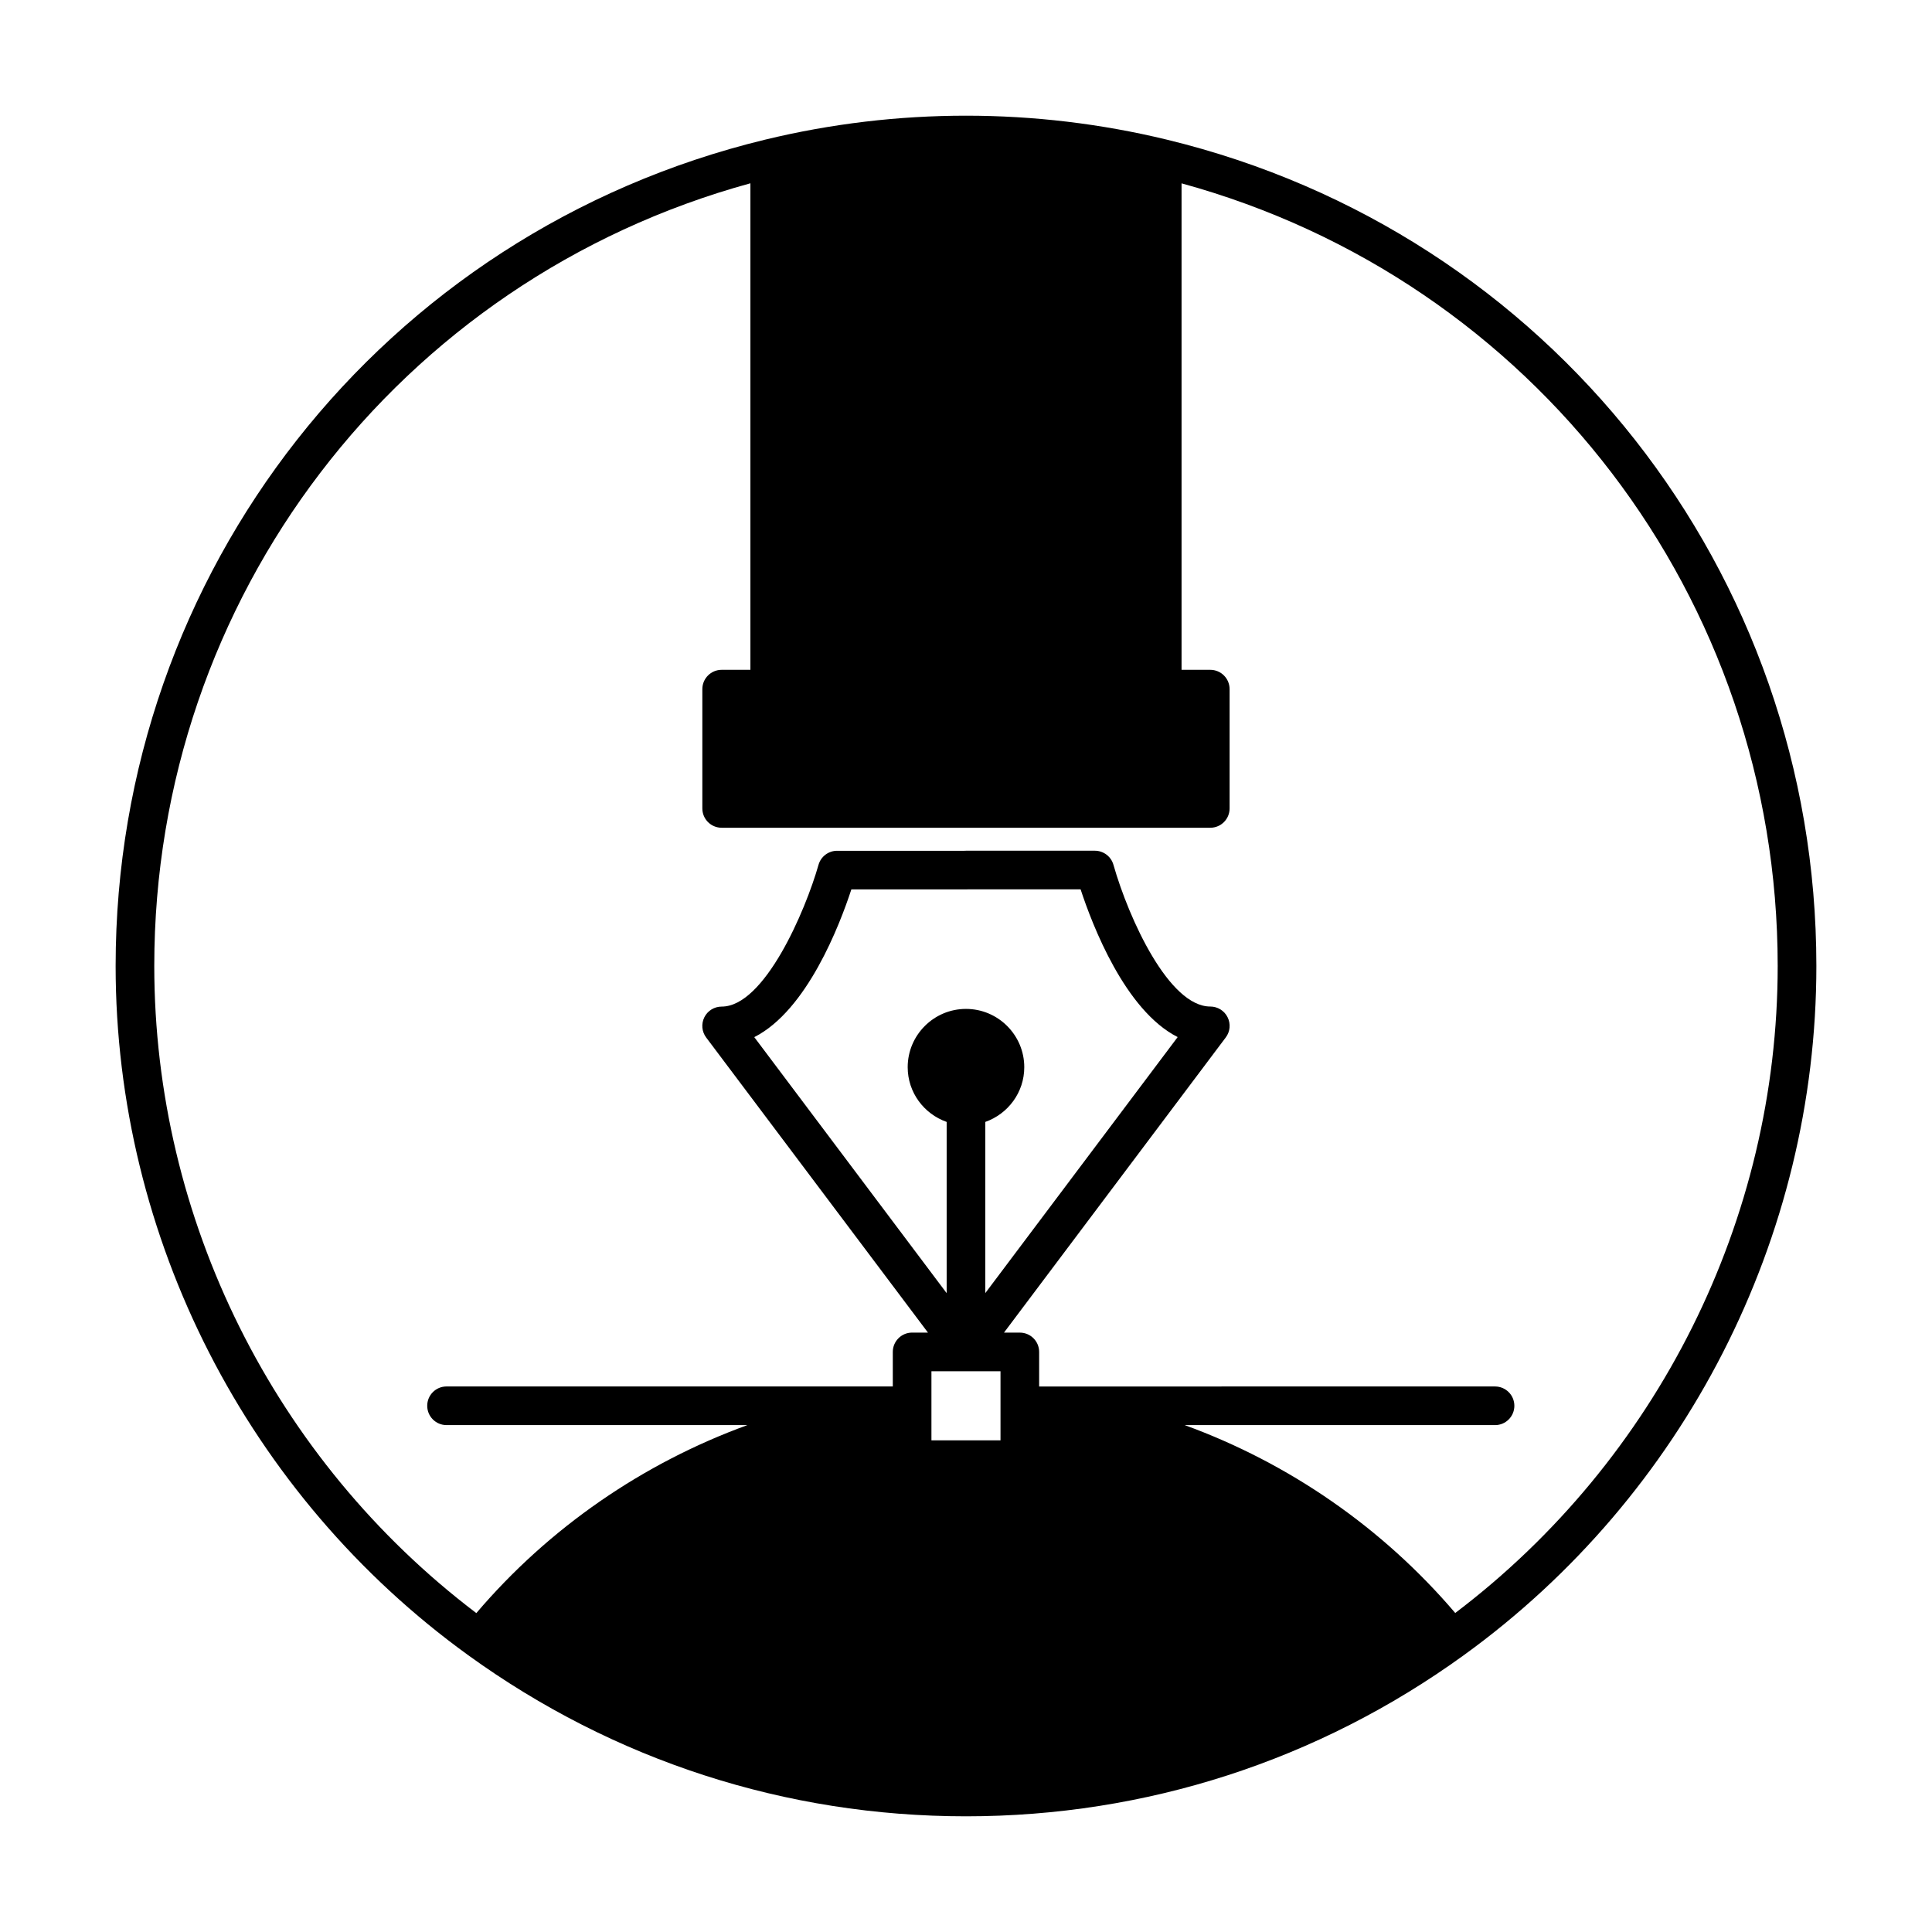 <?xml version="1.0" encoding="utf-8"?>
<!-- Generator: Adobe Illustrator 16.0.0, SVG Export Plug-In . SVG Version: 6.00 Build 0)  -->
<!DOCTYPE svg PUBLIC "-//W3C//DTD SVG 1.1//EN" "http://www.w3.org/Graphics/SVG/1.1/DTD/svg11.dtd">
<svg version="1.1" id="Layer_1" xmlns="http://www.w3.org/2000/svg" xmlns:xlink="http://www.w3.org/1999/xlink" x="0px" y="0px"
	 width="100px" height="100px" viewBox="0 0 100 100" enable-background="new 0 0 100 100" xml:space="preserve">
<g>
	<path d="M60.395,7.228c-0.001,0-0.002-0.001-0.003-0.001c-6.828-1.652-13.957-1.652-20.784,0c-0.002,0-0.003,0.001-0.004,0.001
		C19.81,12.024,5.985,29.61,5.985,49.997c0,14.072,6.821,27.41,18.251,35.677c7.54,5.454,16.448,8.338,25.764,8.338
		c9.314,0,18.224-2.884,25.764-8.338c11.429-8.267,18.251-21.604,18.251-35.677C94.014,29.61,80.188,12.024,60.395,7.228z
		 M50.999,58.071c1.171-0.414,2.017-1.521,2.017-2.833c0-1.663-1.354-3.017-3.017-3.017c-1.663,0-3.017,1.354-3.017,3.017
		c0,1.313,0.846,2.419,2.017,2.833v8.863l-9.958-13.252c2.729-1.381,4.424-5.811,5.025-7.646h5.933c0.028,0,0.056-0.001,0.083-0.003
		h5.85c0.603,1.837,2.297,6.267,5.024,7.646l-9.958,13.253L50.999,58.071L50.999,58.071z M48.211,70.977h3.575v3.576h-3.575V70.977z
		 M75.323,83.488c-3.766-4.419-8.619-7.764-14.002-9.724h16.062c0.553,0,1-0.448,1-1c0-0.553-0.447-1-1-1H53.786v-1.788
		c0-0.552-0.446-1-1-1h-0.82l11.479-15.278c0.229-0.303,0.264-0.707,0.094-1.047c-0.168-0.339-0.516-0.553-0.895-0.553
		c-2.129,0-4.204-4.501-5.013-7.338c-0.122-0.43-0.517-0.727-0.962-0.727h-6.671c-0.028,0-0.056,0.001-0.083,0.003h-6.587
		c-0.447,0-0.84,0.297-0.962,0.727c-0.681,2.395-2.8,7.338-5.014,7.338c-0.379,0-0.726,0.214-0.895,0.553s-0.133,0.745,0.095,1.048
		l11.479,15.273h-0.82c-0.553,0-1,0.448-1,1v1.788H23.113c-0.554,0-1,0.448-1,1s0.446,1,1,1h15.572
		c-5.393,1.963-10.264,5.305-14.03,9.731c-10.456-7.928-16.67-20.377-16.67-33.5c0-19.035,12.623-35.512,30.856-40.507V34.67h-1.488
		c-0.553,0-1,0.448-1,1v6.174c0,0.552,0.447,1,1,1h25.291c0.554,0,1-0.448,1-1V35.67c0-0.552-0.446-1-1-1h-1.487V9.49
		c18.233,4.995,30.856,21.473,30.856,40.507C92.014,63.12,85.784,75.563,75.323,83.488z"/>
</g>
</svg>

